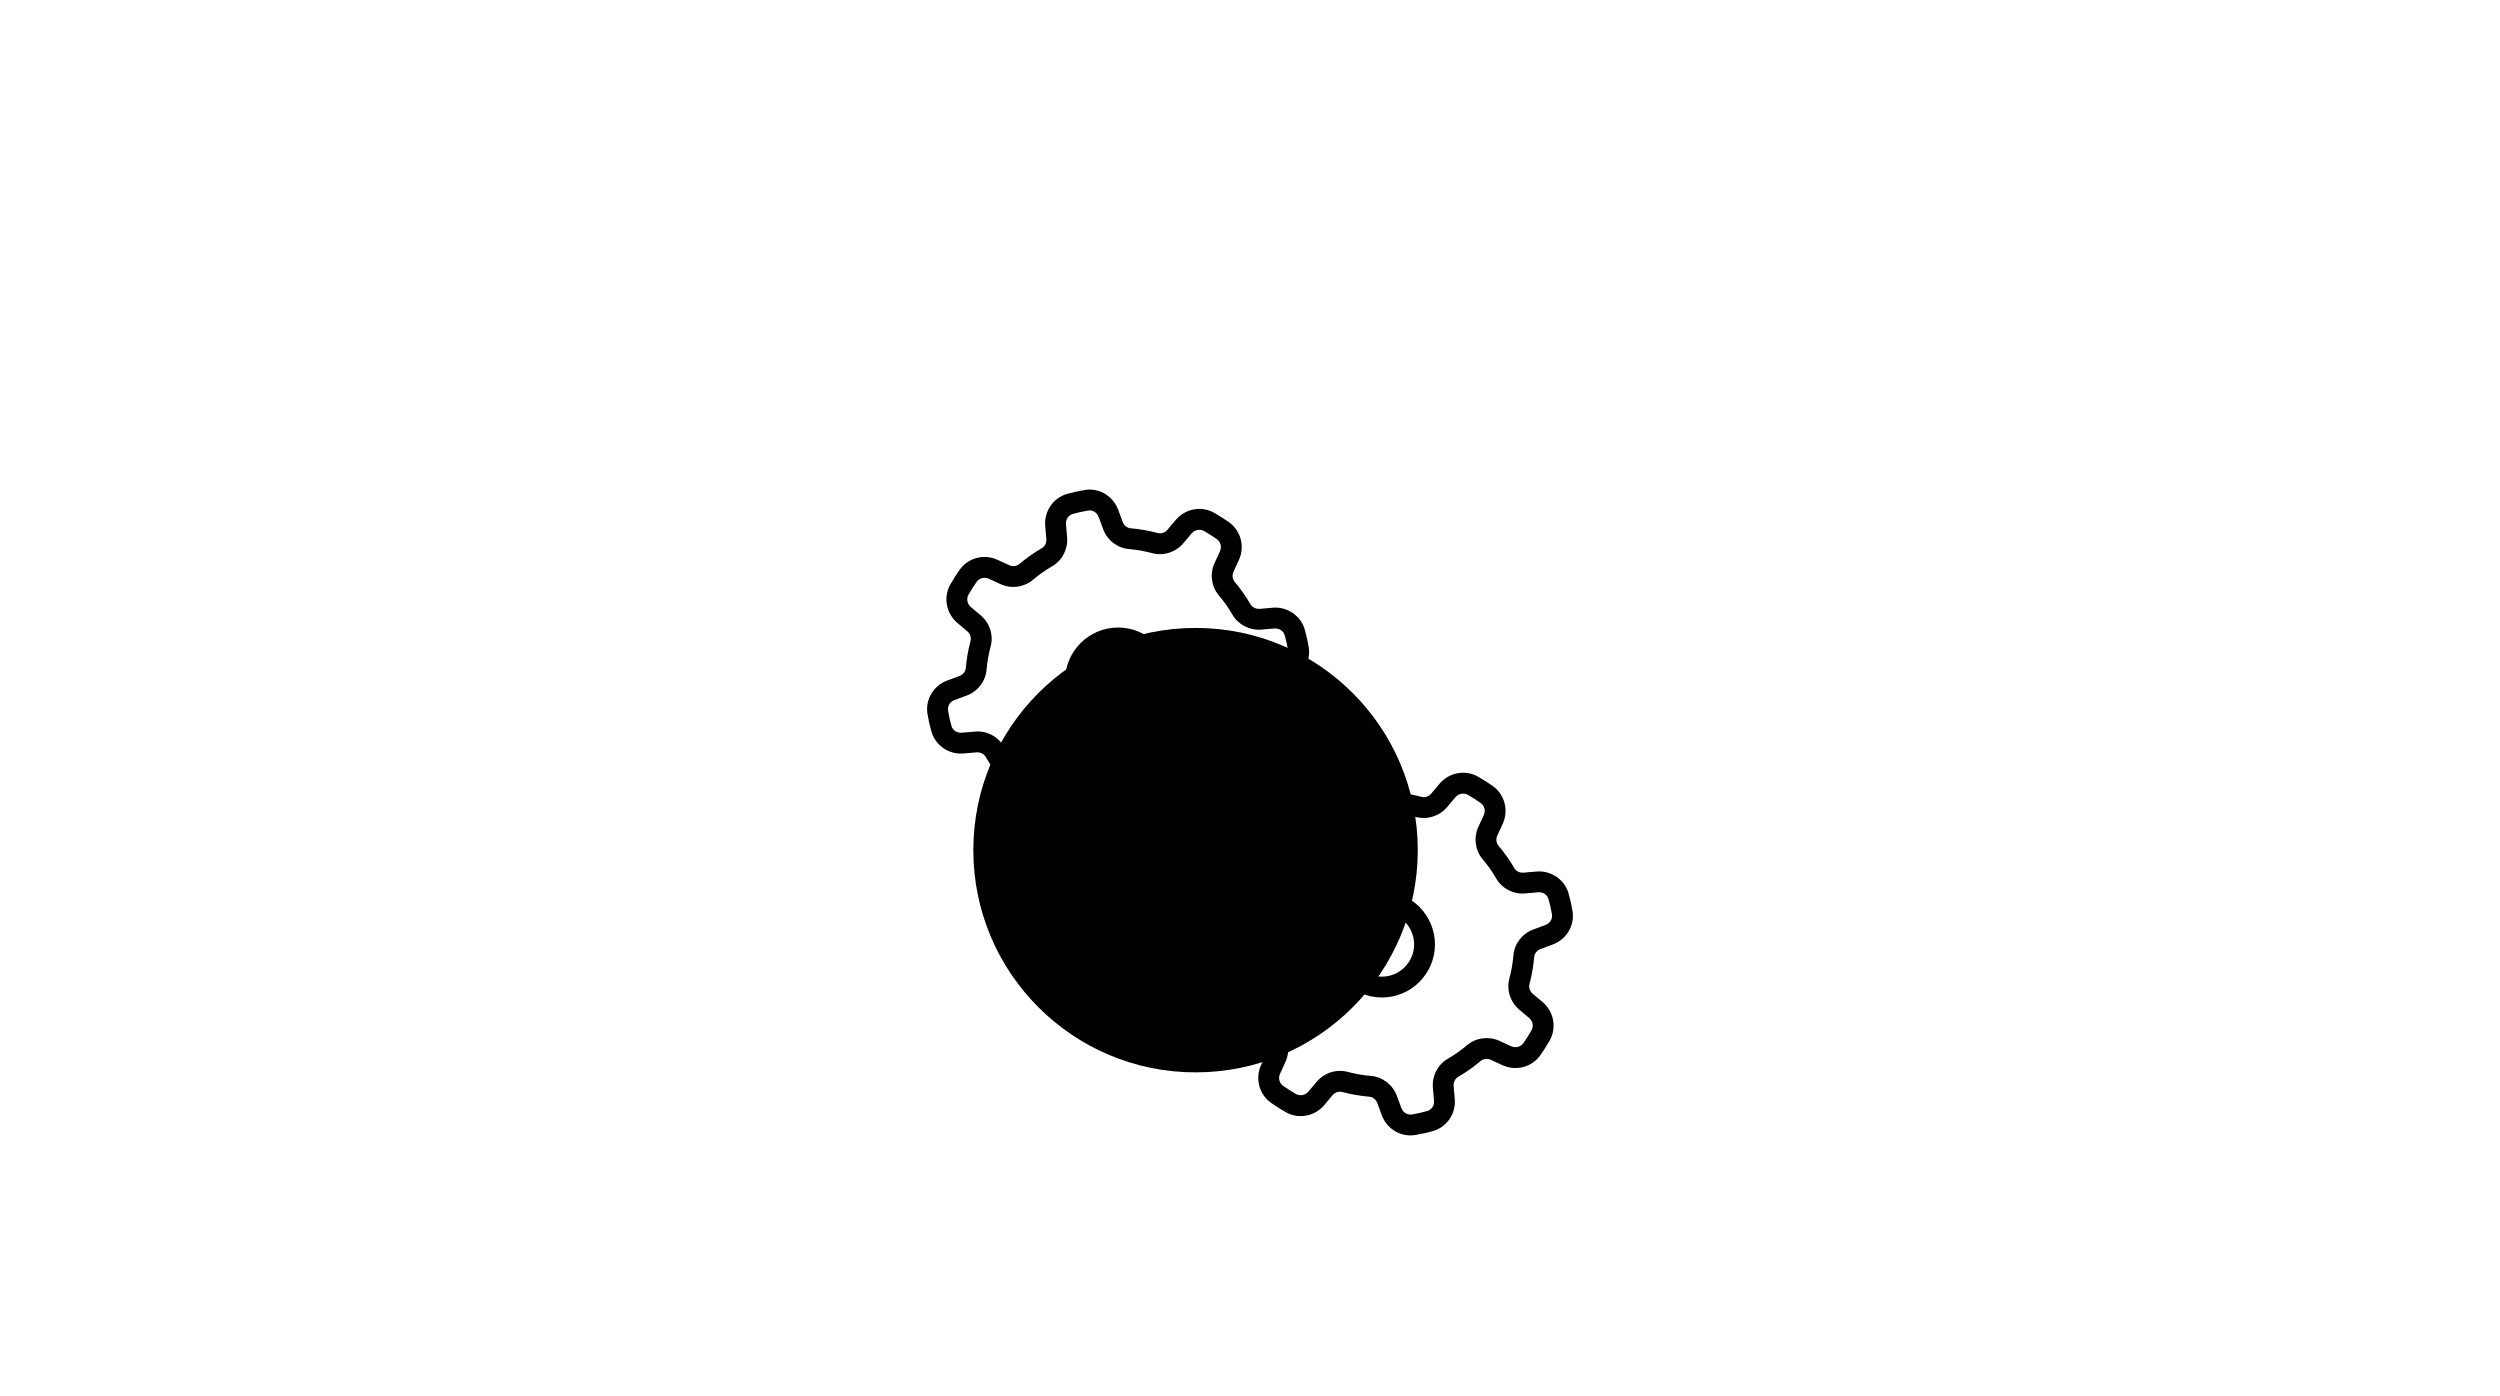 <svg width="120" height="67" viewBox="0 0 120 67" fill="none" xmlns="http://www.w3.org/2000/svg">
<path d="M57.387 51.474C63.278 51.474 68.053 46.698 68.053 40.807C68.053 34.916 63.278 30.141 57.387 30.141C51.496 30.141 46.72 34.916 46.72 40.807C46.72 46.698 51.496 51.474 57.387 51.474Z" fill="#E8F6F3" style="fill:#E8F6F3;fill:color(display-p3 0.91 0.965 0.953);fill-opacity:1;"/>
<path d="M55.036 41.837C54.437 41.837 53.882 41.457 53.665 40.87L53.448 40.283C53.386 40.112 53.233 39.993 53.06 39.978C52.628 39.942 52.195 39.866 51.772 39.752C51.602 39.706 51.417 39.767 51.301 39.907L50.904 40.379C50.443 40.928 49.661 41.07 49.046 40.716C48.81 40.581 48.581 40.436 48.358 40.28C47.776 39.874 47.572 39.107 47.871 38.455L48.129 37.895C48.206 37.729 48.182 37.536 48.068 37.402C47.785 37.068 47.531 36.708 47.315 36.334C47.229 36.184 47.053 36.098 46.874 36.113L46.251 36.166C45.557 36.23 44.9 35.788 44.71 35.12C44.67 34.981 44.634 34.84 44.602 34.697C44.57 34.554 44.543 34.411 44.519 34.268C44.406 33.584 44.805 32.91 45.468 32.664L46.054 32.448C46.225 32.385 46.344 32.233 46.359 32.06C46.396 31.626 46.472 31.193 46.585 30.773C46.631 30.603 46.57 30.418 46.43 30.301L45.958 29.904C45.41 29.443 45.268 28.661 45.621 28.045C45.757 27.81 45.902 27.581 46.057 27.358C46.463 26.776 47.231 26.571 47.882 26.872L48.442 27.129C48.608 27.206 48.802 27.182 48.935 27.069C49.267 26.787 49.626 26.533 50.003 26.315C50.154 26.229 50.24 26.055 50.225 25.874L50.171 25.251C50.109 24.548 50.55 23.899 51.217 23.71C51.356 23.67 51.497 23.634 51.641 23.602C51.784 23.57 51.926 23.543 52.068 23.519C52.756 23.405 53.427 23.805 53.673 24.468L53.889 25.055C53.952 25.225 54.105 25.345 54.277 25.359C54.709 25.395 55.142 25.471 55.565 25.585C55.733 25.631 55.919 25.57 56.036 25.43L56.433 24.959C56.895 24.41 57.677 24.267 58.292 24.621C58.527 24.757 58.757 24.902 58.979 25.057C59.561 25.464 59.766 26.231 59.466 26.882L59.208 27.442C59.132 27.608 59.156 27.802 59.269 27.935C59.552 28.269 59.806 28.629 60.022 29.004C60.109 29.154 60.285 29.237 60.464 29.225L61.086 29.171C61.776 29.105 62.438 29.55 62.628 30.217C62.667 30.356 62.703 30.497 62.735 30.64C62.768 30.784 62.794 30.926 62.818 31.069C62.931 31.754 62.532 32.428 61.869 32.673L61.284 32.889C61.113 32.953 60.993 33.105 60.978 33.277C60.941 33.711 60.865 34.144 60.753 34.565C60.706 34.734 60.768 34.919 60.908 35.037L61.378 35.433C61.928 35.894 62.07 36.676 61.716 37.292C61.581 37.527 61.435 37.757 61.28 37.98C60.874 38.561 60.106 38.766 59.455 38.466L58.895 38.208C58.73 38.132 58.536 38.156 58.402 38.269C58.07 38.551 57.711 38.804 57.334 39.022C57.184 39.108 57.097 39.282 57.113 39.464L57.167 40.086C57.227 40.79 56.786 41.438 56.12 41.627C55.98 41.667 55.84 41.703 55.697 41.735C55.553 41.767 55.411 41.795 55.268 41.818C55.19 41.831 55.113 41.837 55.036 41.837ZM51.661 38.737C51.785 38.737 51.91 38.753 52.033 38.787C52.397 38.885 52.771 38.951 53.143 38.981C53.701 39.028 54.189 39.403 54.386 39.936L54.603 40.523C54.682 40.736 54.9 40.869 55.105 40.831C55.23 40.811 55.354 40.787 55.479 40.759C55.603 40.731 55.727 40.7 55.848 40.666C56.054 40.607 56.19 40.399 56.171 40.172L56.117 39.55C56.068 38.983 56.349 38.436 56.833 38.156C57.158 37.969 57.468 37.75 57.755 37.506C58.185 37.142 58.796 37.062 59.313 37.3L59.873 37.557C60.083 37.653 60.333 37.588 60.46 37.407C60.599 37.208 60.728 37.003 60.849 36.793C60.961 36.598 60.913 36.348 60.735 36.199L60.264 35.802C59.827 35.435 59.64 34.847 59.787 34.304C59.884 33.941 59.95 33.568 59.982 33.194C60.029 32.636 60.404 32.148 60.937 31.951L61.522 31.735C61.737 31.655 61.867 31.444 61.831 31.232C61.811 31.108 61.787 30.983 61.759 30.858C61.732 30.734 61.7 30.611 61.665 30.49C61.607 30.283 61.391 30.15 61.172 30.167L60.55 30.221C59.991 30.27 59.436 29.988 59.156 29.503C58.969 29.181 58.751 28.87 58.506 28.581C58.143 28.153 58.061 27.541 58.3 27.024L58.557 26.464C58.655 26.253 58.591 26.006 58.407 25.877C58.208 25.739 58.003 25.609 57.793 25.488C57.601 25.379 57.346 25.427 57.199 25.602L56.802 26.074C56.434 26.51 55.846 26.698 55.305 26.551C54.94 26.453 54.566 26.387 54.194 26.356C53.636 26.309 53.148 25.934 52.951 25.401L52.734 24.814C52.656 24.6 52.445 24.47 52.232 24.506C52.108 24.526 51.983 24.55 51.858 24.578C51.734 24.606 51.611 24.637 51.49 24.672C51.283 24.731 51.147 24.938 51.167 25.165L51.221 25.788C51.27 26.355 50.988 26.902 50.503 27.181C50.178 27.369 49.868 27.587 49.582 27.831C49.152 28.195 48.541 28.275 48.024 28.038L47.464 27.78C47.257 27.684 47.005 27.748 46.878 27.93C46.739 28.129 46.609 28.334 46.488 28.544C46.376 28.739 46.424 28.989 46.602 29.139L47.074 29.536C47.511 29.903 47.697 30.491 47.55 31.033C47.453 31.396 47.387 31.77 47.355 32.144C47.309 32.702 46.934 33.189 46.4 33.386L45.815 33.603C45.601 33.682 45.471 33.893 45.506 34.105C45.526 34.229 45.55 34.354 45.578 34.478C45.605 34.603 45.637 34.726 45.672 34.847C45.73 35.054 45.93 35.19 46.165 35.17L46.788 35.117C47.355 35.061 47.901 35.349 48.181 35.834C48.368 36.157 48.587 36.467 48.831 36.756C49.195 37.185 49.276 37.796 49.038 38.313L48.78 38.873C48.682 39.084 48.745 39.331 48.93 39.46C49.129 39.598 49.333 39.728 49.544 39.849C49.736 39.959 49.991 39.91 50.139 39.735L50.535 39.263C50.819 38.926 51.235 38.737 51.661 38.737Z" fill="#3CAF96" style="fill:#3CAF96;fill:color(display-p3 0.235 0.686 0.588);fill-opacity:1;"/>
<path d="M53.669 35.215C52.264 35.215 51.122 34.072 51.122 32.668C51.122 31.264 52.264 30.121 53.669 30.121C55.073 30.121 56.215 31.264 56.215 32.668C56.215 34.072 55.073 35.215 53.669 35.215ZM53.669 31.121C52.816 31.121 52.122 31.815 52.122 32.668C52.122 33.521 52.816 34.215 53.669 34.215C54.521 34.215 55.215 33.521 55.215 32.668C55.215 31.815 54.521 31.121 53.669 31.121Z" fill="#3CAF96" style="fill:#3CAF96;fill:color(display-p3 0.235 0.686 0.588);fill-opacity:1;"/>
<path d="M67.699 54.5C67.1 54.5 66.545 54.12 66.327 53.533L66.111 52.946C66.048 52.776 65.895 52.656 65.723 52.641C65.291 52.605 64.858 52.529 64.435 52.416C64.262 52.369 64.079 52.431 63.963 52.57L63.567 53.042C63.105 53.59 62.325 53.733 61.708 53.38C61.473 53.244 61.243 53.099 61.021 52.944C60.439 52.538 60.234 51.77 60.534 51.118L60.792 50.558C60.868 50.392 60.844 50.199 60.731 50.066C60.448 49.731 60.194 49.371 59.978 48.997C59.891 48.847 59.719 48.763 59.536 48.776L58.914 48.83C58.217 48.891 57.562 48.451 57.372 47.784C57.333 47.645 57.297 47.503 57.265 47.361C57.232 47.217 57.206 47.074 57.181 46.931C57.069 46.247 57.468 45.573 58.131 45.328L58.716 45.111C58.887 45.048 59.007 44.896 59.022 44.723C59.059 44.29 59.135 43.856 59.247 43.436C59.294 43.266 59.232 43.082 59.093 42.964L58.621 42.567C58.072 42.106 57.93 41.324 58.284 40.709C58.419 40.473 58.565 40.244 58.72 40.021C59.126 39.439 59.892 39.233 60.545 39.535L61.105 39.792C61.271 39.87 61.464 39.846 61.598 39.731C61.931 39.449 62.291 39.195 62.666 38.979C62.816 38.892 62.903 38.718 62.887 38.537L62.833 37.915C62.773 37.21 63.213 36.562 63.88 36.373C64.019 36.333 64.16 36.297 64.303 36.265C64.445 36.233 64.588 36.206 64.731 36.182C65.412 36.072 66.09 36.469 66.335 37.131L66.552 37.718C66.615 37.888 66.767 38.008 66.94 38.022C67.372 38.059 67.805 38.135 68.228 38.248C68.396 38.294 68.581 38.233 68.699 38.094L69.096 37.622C69.557 37.073 70.34 36.931 70.954 37.285C71.19 37.419 71.419 37.565 71.642 37.721C72.224 38.126 72.428 38.894 72.129 39.546L71.871 40.106C71.794 40.271 71.818 40.465 71.931 40.598C72.214 40.932 72.468 41.291 72.685 41.666C72.771 41.817 72.949 41.904 73.126 41.888L73.749 41.834C74.438 41.772 75.101 42.212 75.29 42.88C75.33 43.019 75.366 43.16 75.398 43.304C75.43 43.447 75.457 43.59 75.481 43.732C75.594 44.417 75.195 45.091 74.532 45.336L73.946 45.553C73.775 45.616 73.656 45.768 73.641 45.941C73.604 46.374 73.528 46.807 73.415 47.228C73.369 47.397 73.43 47.582 73.57 47.7L74.042 48.097C74.59 48.558 74.732 49.34 74.379 49.955C74.243 50.191 74.098 50.42 73.943 50.643C73.536 51.224 72.767 51.428 72.118 51.129L71.558 50.871C71.393 50.796 71.199 50.819 71.065 50.932C70.733 51.214 70.373 51.468 69.996 51.685C69.846 51.772 69.76 51.945 69.775 52.127L69.829 52.749C69.891 53.453 69.45 54.101 68.783 54.291C68.644 54.33 68.503 54.367 68.359 54.398C68.216 54.43 68.074 54.458 67.931 54.481C67.853 54.494 67.776 54.5 67.699 54.5ZM64.323 51.401C64.447 51.401 64.572 51.417 64.695 51.45C65.06 51.548 65.434 51.614 65.806 51.645C66.365 51.692 66.852 52.067 67.049 52.6L67.266 53.187C67.345 53.401 67.556 53.529 67.768 53.495C67.892 53.474 68.017 53.451 68.142 53.423C68.266 53.395 68.389 53.363 68.51 53.329C68.717 53.27 68.853 53.063 68.833 52.836L68.779 52.213C68.73 51.646 69.012 51.099 69.496 50.819C69.821 50.632 70.131 50.413 70.418 50.17C70.848 49.805 71.46 49.725 71.976 49.963L72.536 50.221C72.743 50.316 72.995 50.252 73.122 50.07C73.261 49.871 73.391 49.666 73.512 49.456C73.624 49.262 73.576 49.012 73.398 48.862L72.926 48.465C72.49 48.098 72.303 47.51 72.45 46.968C72.547 46.605 72.612 46.231 72.644 45.857C72.691 45.299 73.066 44.811 73.6 44.614L74.185 44.398C74.4 44.319 74.529 44.108 74.494 43.895C74.474 43.771 74.45 43.647 74.422 43.522C74.395 43.398 74.362 43.275 74.328 43.154C74.269 42.946 74.067 42.81 73.835 42.83L73.212 42.884C72.641 42.937 72.098 42.651 71.818 42.166C71.632 41.843 71.413 41.533 71.168 41.245C70.805 40.816 70.724 40.205 70.962 39.687L71.22 39.128C71.318 38.916 71.254 38.669 71.07 38.541C70.871 38.402 70.667 38.272 70.456 38.152C70.264 38.041 70.009 38.091 69.861 38.265L69.465 38.737C69.098 39.173 68.51 39.361 67.967 39.214C67.603 39.116 67.229 39.05 66.857 39.019C66.3 38.972 65.812 38.598 65.614 38.065L65.397 37.477C65.318 37.264 65.113 37.136 64.894 37.169C64.771 37.19 64.647 37.213 64.522 37.241C64.397 37.269 64.273 37.301 64.152 37.335C63.946 37.394 63.81 37.601 63.829 37.829L63.883 38.451C63.932 39.018 63.651 39.565 63.166 39.844C62.843 40.031 62.533 40.25 62.245 40.495C61.815 40.858 61.203 40.939 60.687 40.701L60.127 40.444C59.919 40.348 59.667 40.413 59.54 40.593C59.401 40.792 59.272 40.997 59.151 41.208C59.039 41.402 59.087 41.652 59.265 41.802L59.737 42.199C60.173 42.566 60.36 43.153 60.213 43.696C60.116 44.059 60.05 44.433 60.018 44.807C59.971 45.365 59.596 45.852 59.063 46.049L58.478 46.266C58.263 46.345 58.133 46.556 58.169 46.768C58.189 46.893 58.213 47.017 58.241 47.142C58.268 47.266 58.3 47.389 58.334 47.51C58.392 47.717 58.594 47.854 58.828 47.833L59.45 47.78C60.017 47.728 60.565 48.013 60.844 48.497C61.031 48.82 61.249 49.13 61.494 49.419C61.857 49.847 61.938 50.459 61.7 50.976L61.443 51.536C61.345 51.748 61.408 51.995 61.593 52.123C61.792 52.261 61.997 52.392 62.207 52.513C62.4 52.623 62.654 52.573 62.801 52.398L63.198 51.927C63.481 51.589 63.898 51.401 64.323 51.401Z" fill="#0C2E4A" style="fill:#0C2E4A;fill:color(display-p3 0.047 0.18 0.29);fill-opacity:1;"/>
<path d="M66.332 47.879C64.927 47.879 63.785 46.736 63.785 45.332C63.785 43.928 64.927 42.785 66.332 42.785C67.736 42.785 68.878 43.928 68.878 45.332C68.878 46.736 67.736 47.879 66.332 47.879ZM66.332 43.785C65.479 43.785 64.785 44.479 64.785 45.332C64.785 46.185 65.479 46.879 66.332 46.879C67.184 46.879 67.878 46.185 67.878 45.332C67.878 44.479 67.184 43.785 66.332 43.785Z" fill="#0C2E4A" style="fill:#0C2E4A;fill:color(display-p3 0.047 0.18 0.29);fill-opacity:1;"/>
</svg>
